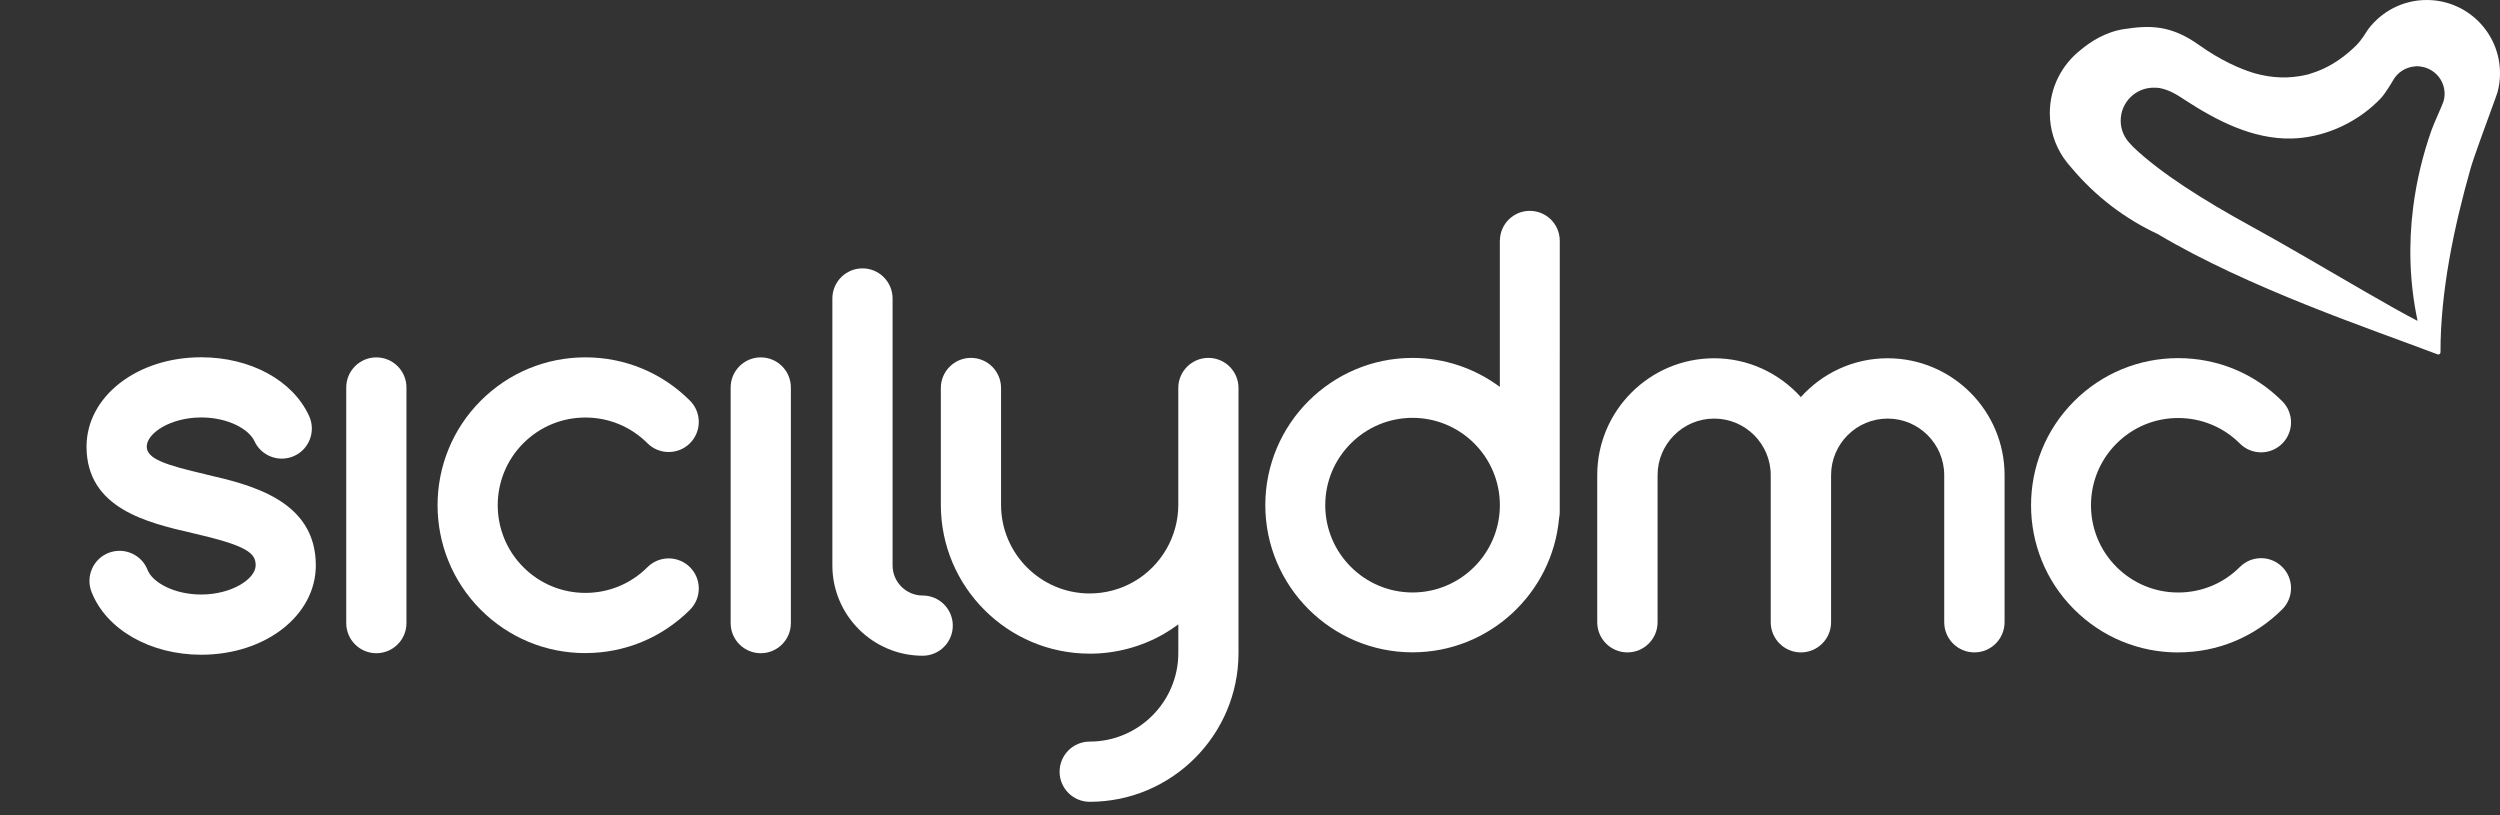 <?xml version="1.0" encoding="UTF-8"?>
<svg xmlns="http://www.w3.org/2000/svg" viewBox="0 0 706.66 230.49">
   <rect x="0" y="0" width="706.66" height="230.49" fill="#333333" stroke="none"/>
   <defs>
      <style>.d{fill:#fff;}.e{fill:#fff;}</style>
   </defs>
   <g id="a"/>
   <g id="b">
      <g id="c">
         <g>
            <path class="e" d="M165.47,184.6c11.16,0,21.66-4.35,29.56-12.24,3.32-3.32,3.32-8.71,0-12.03-3.32-3.32-8.71-3.32-12.03,0-4.68,4.68-10.91,7.26-17.53,7.26s-12.85-2.58-17.53-7.26c-9.67-9.66-9.67-25.39,0-35.05,4.68-4.68,10.91-7.26,17.53-7.26s12.85,2.58,17.53,7.26c3.32,3.32,8.71,3.32,12.03,0,3.32-3.32,3.32-8.71,0-12.03-7.9-7.9-18.39-12.24-29.56-12.24s-21.66,4.35-29.56,12.24c-16.3,16.3-16.3,42.82,0,59.12,7.9,7.9,18.39,12.24,29.56,12.24Z"/>
            <path class="e" d="M215.04,101.02c-4.7,0-8.51,3.81-8.51,8.51v66.6c0,4.7,3.81,8.51,8.51,8.51s8.51-3.81,8.51-8.51V109.53c0-4.7-3.81-8.51-8.51-8.51Z"/>
            <path class="e" d="M260.81,185.35c4.7,0,8.51-3.81,8.51-8.51s-3.81-8.51-8.51-8.51-8.51-3.82-8.51-8.51V84.37c0-4.7-3.81-8.51-8.51-8.51s-8.51,3.81-8.51,8.51v75.46c0,14.07,11.45,25.52,25.52,25.52Z"/>
            <path class="e" d="M58.26,134.1c-11.6-2.67-16.78-4.44-16.78-7.85,0-3.82,6.73-8.25,15.4-8.25,7.78,0,13.55,3.44,15.03,6.67,1.95,4.27,7,6.15,11.27,4.2,4.27-1.95,6.15-7,4.2-11.27-4.61-10.09-16.59-16.61-30.51-16.61-18.18,0-32.41,11.1-32.41,25.27,0,17.52,17.32,21.51,29.97,24.43,15.36,3.54,17.84,5.58,17.84,9.1,0,3.82-6.73,8.26-15.4,8.26-7.8,0-13.82-3.52-15.14-6.92-1.7-4.38-6.63-6.55-11.01-4.86-4.38,1.7-6.55,6.63-4.86,11.01,4.13,10.64,16.58,17.79,31,17.79,18.18,0,32.41-11.1,32.41-25.27,0-18.52-18.68-22.83-31.04-25.68Z"/>
            <path class="e" d="M106.38,101.02c-4.7,0-8.51,3.81-8.51,8.51v66.6c0,4.7,3.81,8.51,8.51,8.51s8.51-3.81,8.51-8.51V109.53c0-4.7-3.81-8.51-8.51-8.51Z"/>
            <path class="e" d="M308.02,184.77c7.39,0,14.67-1.95,21.04-5.63,1.4-.81,2.73-1.71,4.01-2.66v8.09c0,13.81-11.24,25.05-25.05,25.05-4.7,0-8.51,3.81-8.51,8.51s3.81,8.51,8.51,8.51c23.19,0,42.06-18.87,42.06-42.06V109.67c0-4.7-3.81-8.51-8.51-8.51s-8.51,3.81-8.51,8.51v33.03c0,8.91-4.8,17.23-12.53,21.7-3.78,2.19-8.11,3.35-12.52,3.35-13.81,0-25.05-11.24-25.05-25.05v-33.03c0-4.7-3.81-8.51-8.51-8.51s-8.51,3.81-8.51,8.51v33.03c0,23.19,18.87,42.06,42.06,42.06Z"/>
            <g>
               <path class="e" d="M585.51,47.44s.14,.14,.22,.23c-.84-1-1.67-2.01-2.45-3.06,.67,1,1.41,1.95,2.23,2.83Z"/>
               <path class="e" d="M706.66,20.71c0-11.44-9.27-20.71-20.71-20.71-6.76,0-12.76,3.24-16.54,8.25-.63,.84-1.7,2.93-3.52,4.71-2.7,2.63-5.64,4.79-8.86,6.33-1.51,.72-3.07,1.28-4.65,1.76-5.42,1.32-10.28,.97-14.78-.26-.15-.04-.28-.08-.43-.12-.09-.03-.19-.06-.28-.09-3.77-1.16-9.08-3.43-15.39-7.92-7.98-5.68-13.99-5.53-21.2-4.42-5.23,.81-9.45,3.6-12.1,5.82-5.34,4.15-8.79,10.62-8.79,17.91,0,4.69,1.44,9.02,3.88,12.64,.79,1.04,1.61,2.06,2.45,3.06,6.57,7.78,14.8,14.12,24.14,18.47,25.89,15.39,59.79,26.68,79.13,34.02,.41,.16,.83-.15,.83-.59-.04-17.1,3.8-35.37,8.5-51.95,.85-3,4.21-12.11,6.17-17.49,.79-2.16,1.36-3.74,1.44-4.05,.46-1.71,.72-3.5,.72-5.36Zm-16.01,8.06c-.31,.97-2.71,6.22-3.33,7.97-2.46,6.97-4.24,14.29-5.2,21.81-1.33,10.45-1.07,21.28,1.25,32.15-7.4-3.78-20.14-11.38-32.95-18.77-4.89-2.82-9.79-5.61-14.41-8.14-13.01-7.14-25.41-14.9-33.17-22.38-.19-.18-.32-.38-.49-.56-1.78-1.7-2.91-4.08-2.91-6.74,0-5.15,4.18-9.33,9.33-9.33,.06,0,.12,.02,.18,.02,.51-.02,1.01,0,1.51,.09,2.99,.57,5.2,2.1,7.19,3.4,8.91,5.81,19.15,11.11,30.07,10.86,8.56-.19,17.55-3.87,24.25-10.36,.25-.24,.5-.49,.74-.74,1.5-1.45,3.64-5.2,3.81-5.49,1.22-2.07,3.37-3.51,5.88-3.77,.18-.03,.36-.04,.54-.05,.09,0,.18-.03,.27-.03,.06,0,.12,.02,.18,.02,.33,0,.64,.04,.95,.1,3.76,.55,6.66,3.76,6.66,7.68,0,.8-.13,1.57-.36,2.29Z"/>
            </g>
            <path class="d" d="M615.69,184.41c11.11,0,21.56-4.33,29.42-12.18,3.31-3.31,3.31-8.67,0-11.97-3.3-3.31-8.67-3.31-11.97,0-4.66,4.66-10.85,7.22-17.44,7.22s-12.78-2.57-17.44-7.22c-9.62-9.62-9.62-25.27,0-34.88,4.66-4.66,10.85-7.22,17.44-7.22,6.59,0,12.78,2.57,17.44,7.22,3.31,3.31,8.67,3.31,11.97,0,3.31-3.31,3.31-8.67,0-11.97-7.86-7.86-18.3-12.18-29.42-12.18-11.11,0-21.56,4.33-29.42,12.18-16.22,16.22-16.22,42.61,0,58.83,7.86,7.86,18.3,12.18,29.42,12.18Z"/>
            <path class="d" d="M440.89,101.45v-33.38c0-4.68-3.79-8.47-8.47-8.47-4.62,0-8.37,3.71-8.45,8.31,0,.05-.02,.1-.02,.15v41.3c-6.91-5.12-15.43-8.19-24.68-8.19-22.94,0-41.61,18.67-41.61,41.61,0,22.94,18.67,41.61,41.61,41.61,21.68,0,39.52-16.68,41.42-37.88,.12-.57,.19-1.16,.19-1.76v-43.31h0Zm-41.61,66.02c-13.61,0-24.68-11.07-24.68-24.68,0-13.61,11.07-24.68,24.68-24.68s24.68,11.07,24.68,24.68c0,13.61-11.07,24.68-24.68,24.68Z"/>
            <path class="d" d="M533.54,101.27c-9.73,0-18.46,4.25-24.51,10.97-6.05-6.71-14.79-10.97-24.51-10.97-18.22,0-33.04,14.82-33.04,33.04v41.57c0,4.71,3.82,8.53,8.53,8.53s8.53-3.82,8.53-8.53v-41.57c0-8.82,7.17-15.99,15.99-15.99s15.99,7.17,15.99,15.99v41.57c0,4.71,3.82,8.53,8.53,8.53s8.53-3.82,8.53-8.53v-41.57c0-8.82,7.17-15.99,15.99-15.99s15.99,7.17,15.99,15.99v41.57c0,4.71,3.82,8.53,8.53,8.53s8.53-3.82,8.53-8.53v-41.57c0-18.22-14.82-33.04-33.04-33.04Z"/>
         </g>
      </g>
   </g>
</svg>